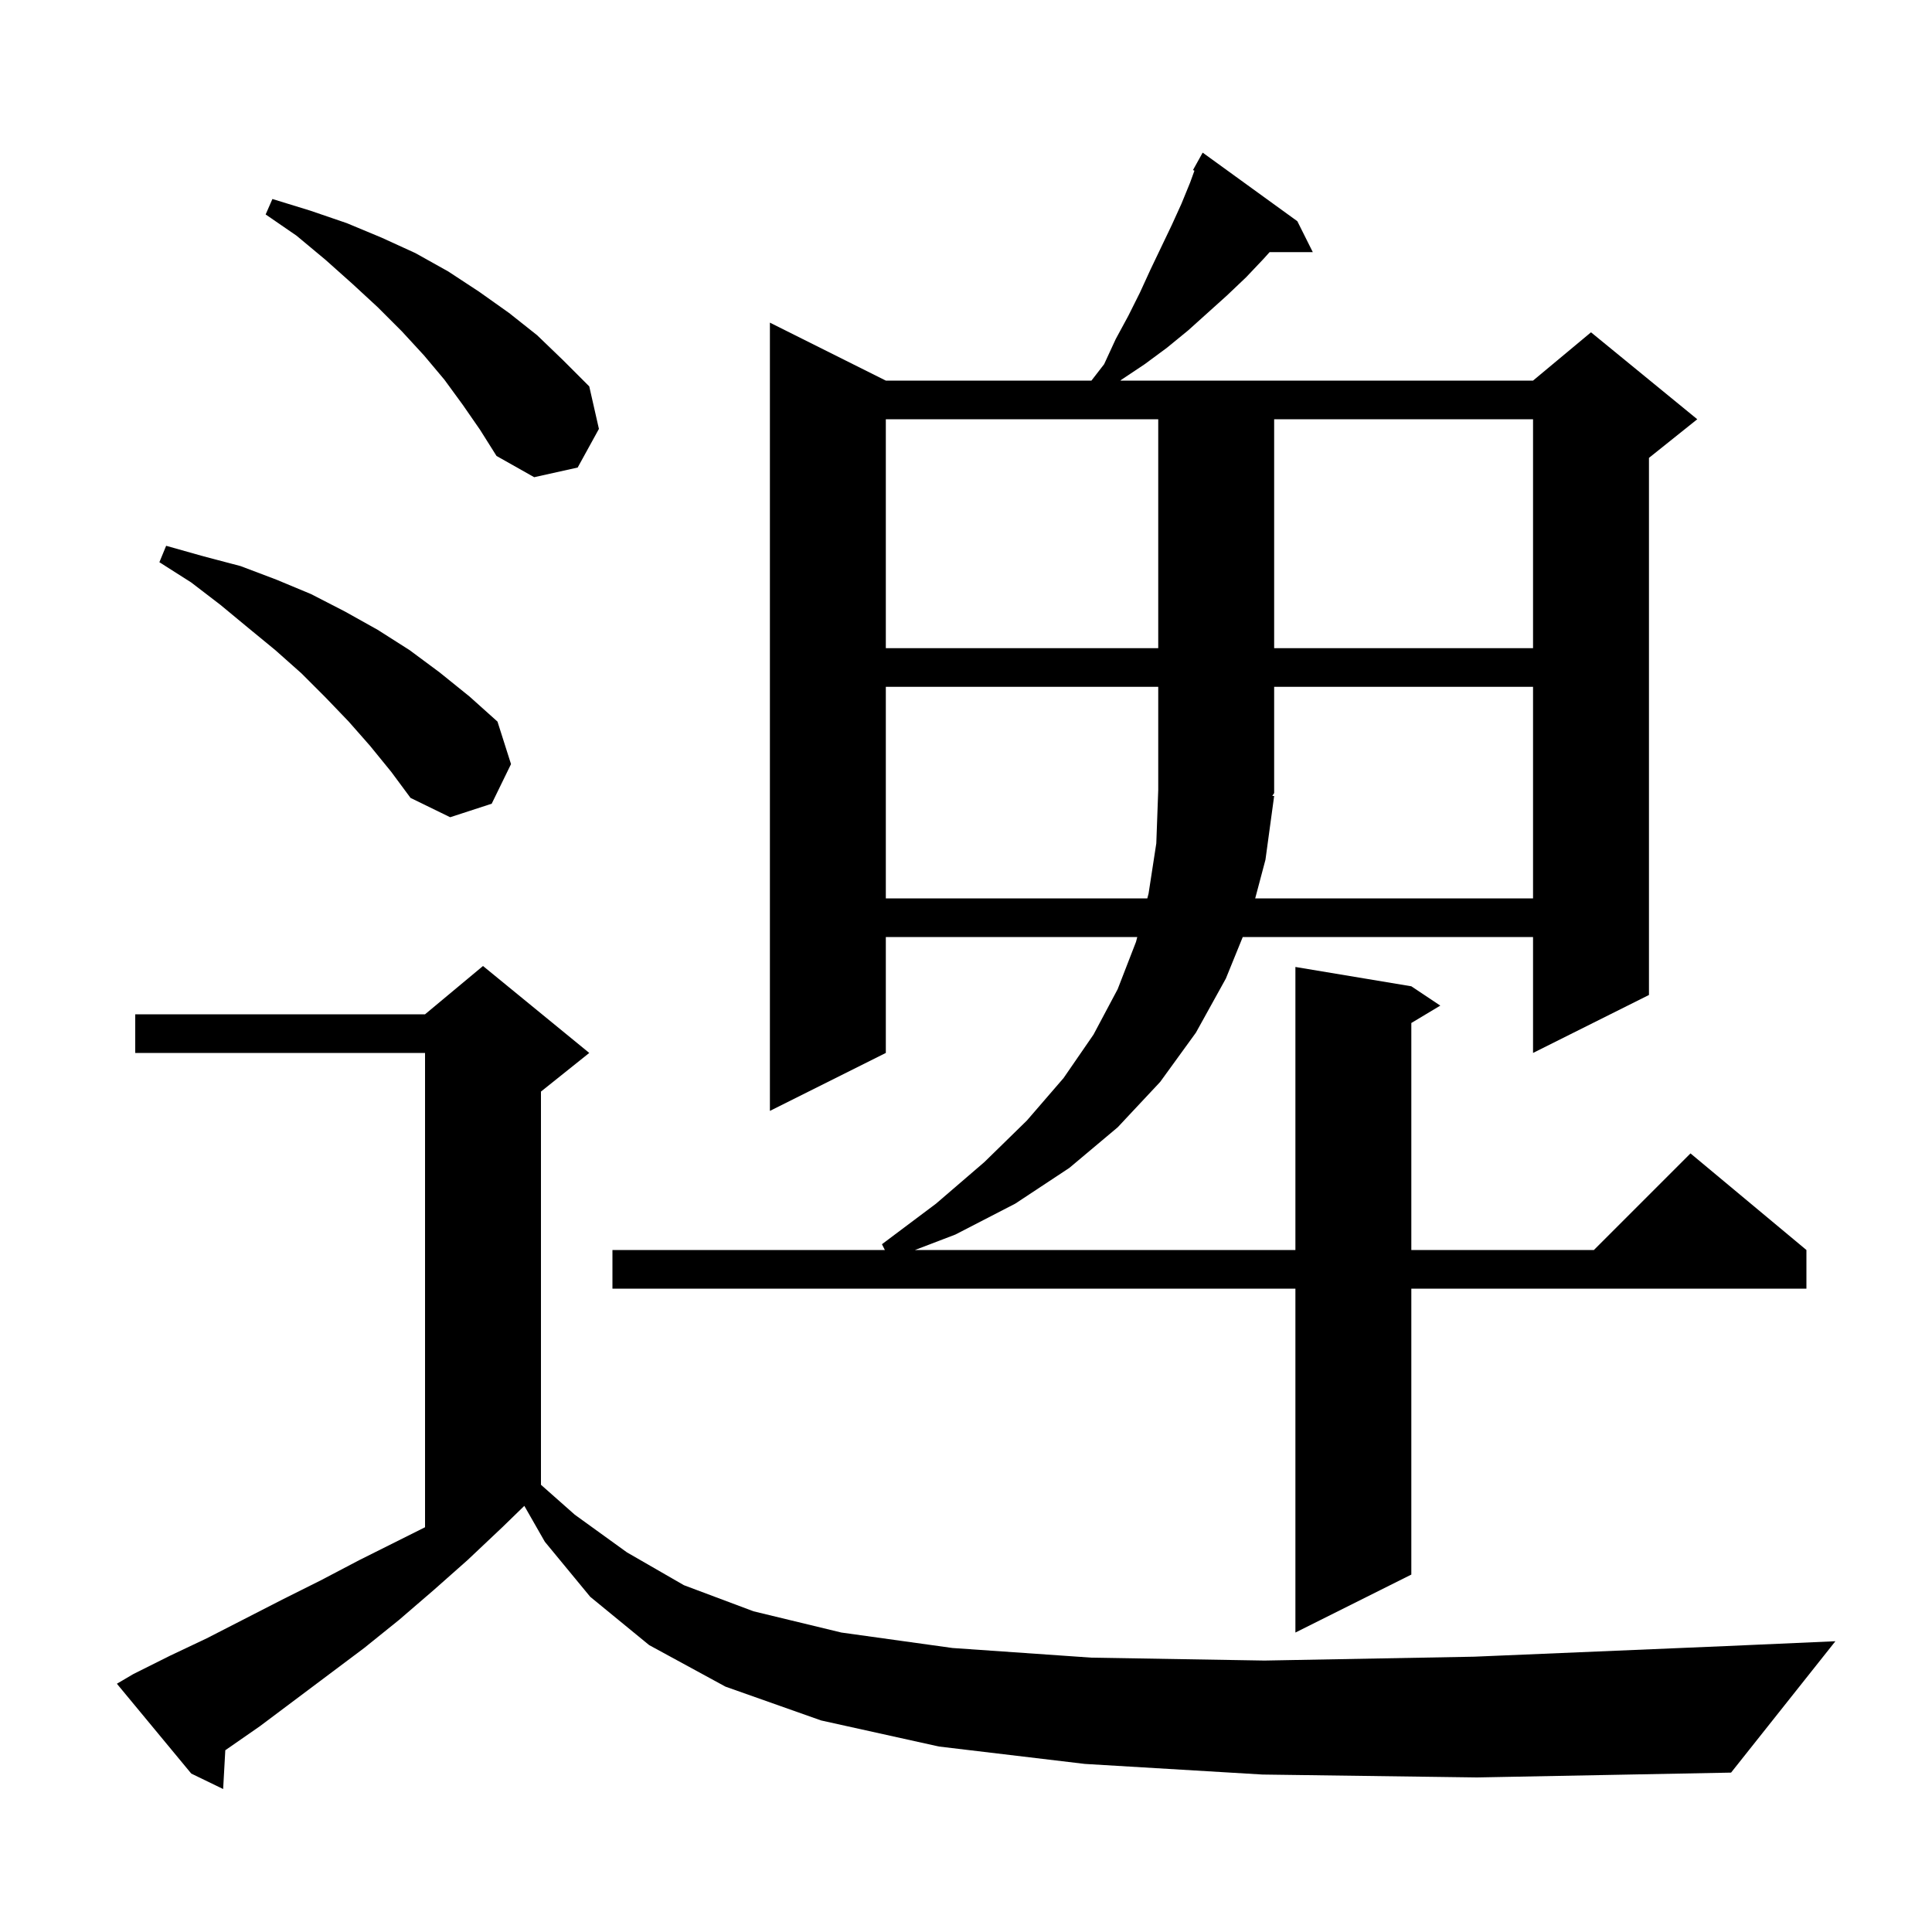<svg xmlns="http://www.w3.org/2000/svg" xmlns:xlink="http://www.w3.org/1999/xlink" version="1.1" baseProfile="full" viewBox="0 0 200 200" width="200" height="200"><g fill="currentColor"><path d="M 130.7 183.7 L 112.3 182.6 L 97.2 180.8 L 85.0 178.1 L 75.1 174.6 L 67.2 170.3 L 61.1 165.3 L 56.4 159.6 L 54.278 155.887 L 52.0 158.1 L 48.4 161.5 L 44.9 164.6 L 41.3 167.7 L 37.7 170.6 L 26.9 178.7 L 23.323 181.184 L 23.1 185.2 L 19.8 183.6 L 12.1 174.3 L 13.8 173.3 L 17.6 171.4 L 21.4 169.6 L 29.2 165.6 L 33.2 163.6 L 37.2 161.5 L 44.0 158.1 L 44.0 109.0 L 14.0 109.0 L 14.0 105.0 L 44.0 105.0 L 50.0 100.0 L 61.0 109.0 L 56.0 113.0 L 56.0 153.704 L 59.5 156.8 L 64.9 160.7 L 70.8 164.1 L 78.0 166.8 L 87.1 169.0 L 98.6 170.6 L 113.0 171.6 L 130.9 171.9 L 152.6 171.5 L 178.7 170.4 L 190.0 169.9 L 179.2 183.5 L 152.9 184.0 Z M 134.3 22.9 L 135.9 26.1 L 131.43 26.1 L 130.8 26.8 L 129.0 28.7 L 127.0 30.6 L 123.0 34.2 L 120.8 36.0 L 118.5 37.7 L 116.1 39.3 L 115.984 39.4 L 158.7 39.4 L 164.7 34.4 L 175.7 43.4 L 170.7 47.4 L 170.7 103.0 L 158.7 109.0 L 158.7 97.0 L 128.649 97.0 L 126.9 101.3 L 123.8 106.9 L 120.1 112.0 L 115.7 116.7 L 110.7 120.9 L 105.1 124.6 L 98.9 127.8 L 94.715 129.4 L 134.1 129.4 L 134.1 100.1 L 146.1 102.1 L 149.1 104.1 L 146.1 105.9 L 146.1 129.4 L 165.0 129.4 L 175.0 119.4 L 187.0 129.4 L 187.0 133.4 L 146.1 133.4 L 146.1 163.0 L 134.1 169.0 L 134.1 133.4 L 63.4 133.4 L 63.4 129.4 L 91.6 129.4 L 91.3 128.8 L 96.9 124.6 L 101.9 120.3 L 106.3 116.0 L 110.1 111.6 L 113.2 107.1 L 115.7 102.4 L 117.6 97.5 L 117.73 97.0 L 91.7 97.0 L 91.7 109.0 L 79.7 115.0 L 79.7 33.4 L 91.7 39.4 L 112.986 39.4 L 114.3 37.7 L 115.5 35.1 L 116.8 32.7 L 118.0 30.3 L 119.1 27.9 L 121.3 23.3 L 122.3 21.1 L 123.2 18.9 L 123.647 17.672 L 123.5 17.6 L 124.5 15.8 Z M 91.7 71.1 L 91.7 93.0 L 118.77 93.0 L 118.9 92.5 L 119.7 87.3 L 119.9 81.8 L 119.9 71.1 Z M 131.9 82.4 L 131.0 89.0 L 129.938 93.0 L 158.7 93.0 L 158.7 71.1 L 131.9 71.1 L 131.9 82.1 L 131.706 82.39 Z M 38.3 77.2 L 36.1 74.7 L 33.7 72.2 L 31.2 69.7 L 28.5 67.3 L 25.7 65.0 L 22.8 62.6 L 19.8 60.3 L 16.5 58.2 L 17.2 56.5 L 21.1 57.6 L 24.9 58.6 L 28.6 60.0 L 32.2 61.5 L 35.7 63.3 L 39.1 65.2 L 42.4 67.3 L 45.5 69.6 L 48.6 72.1 L 51.5 74.7 L 52.9 79.1 L 50.9 83.2 L 46.6 84.6 L 42.5 82.6 L 40.5 79.9 Z M 91.7 43.4 L 91.7 67.1 L 119.9 67.1 L 119.9 43.4 Z M 131.9 43.4 L 131.9 67.1 L 158.7 67.1 L 158.7 43.4 Z M 47.9 41.9 L 46.0 39.3 L 43.9 36.8 L 41.6 34.3 L 39.1 31.8 L 36.5 29.4 L 33.7 26.9 L 30.7 24.4 L 27.5 22.2 L 28.2 20.6 L 32.1 21.8 L 35.9 23.1 L 39.5 24.6 L 43.0 26.2 L 46.4 28.1 L 49.6 30.2 L 52.7 32.4 L 55.6 34.7 L 58.3 37.3 L 61.0 40.0 L 62.0 44.4 L 59.8 48.4 L 55.3 49.4 L 51.4 47.2 L 49.7 44.5 Z "/></g></svg>